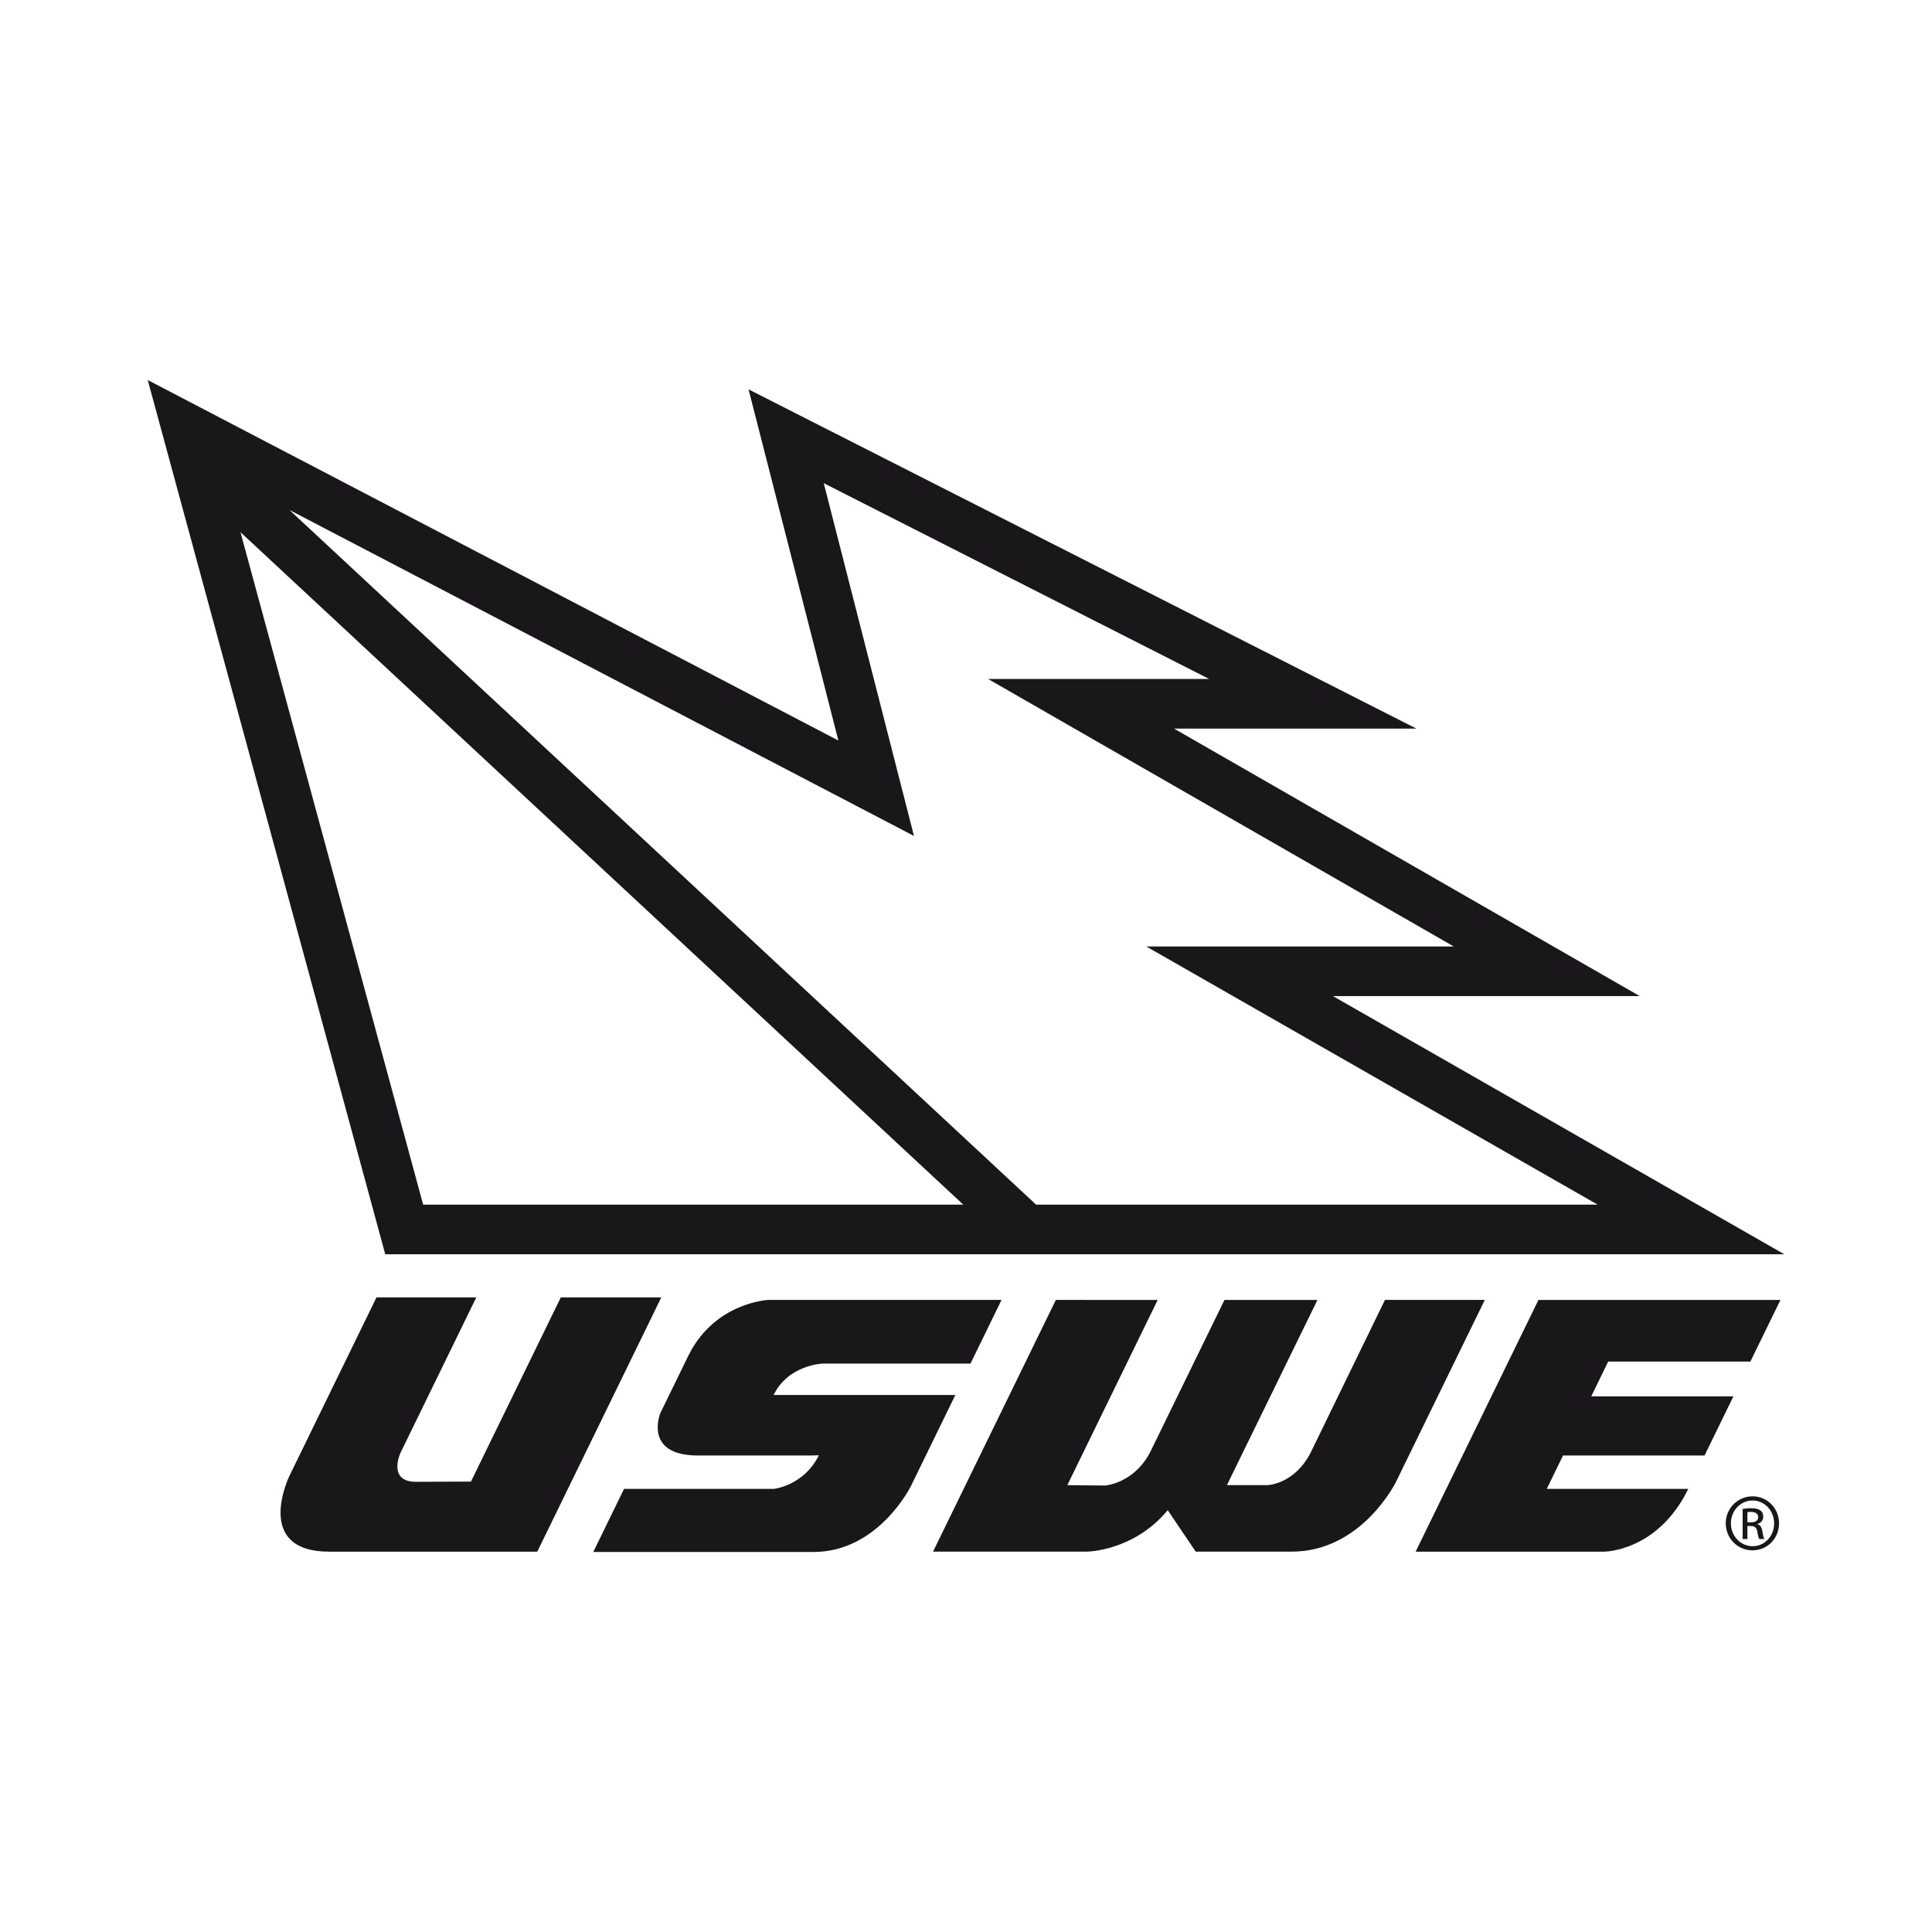 <svg xml:space="preserve" data-sanitized-enable-background="new 0 0 400 400" viewBox="0 0 400 400" height="400px" width="400px" y="0px" x="0px" xmlns:xlink="http://www.w3.org/1999/xlink" xmlns="http://www.w3.org/2000/svg" id="Layer_1" version="1.1">
<g>
	<path d="M116.111,268.611l-18.606,38.135l-11.385,0.047c-5.928,0-3.237-5.932-3.237-5.932l15.73-32.25H77.948
		l-18.022,36.945c0,0-7.658,15.701,8.254,15.701h43.054l25.681-52.646H116.111z" fill="#1A171B"></path>
	<path d="M160.172,288.816c3.054-6.266,10.141-6.5,10.141-6.5h30.616l6.429-13.182h-48.23
		c0,0-11.188,0.424-16.666,11.656l-2.061,4.227l-3.694,7.563c0,0-3.583,8.764,7.779,8.764h23.531l1.513-0.045
		c-3.057,6.27-9.299,6.955-9.299,6.955h-31.027l-6.374,13.066h45.565c13.542,0,20.228-13.701,20.228-13.701l9.171-18.803H160.172z" fill="#1A171B"></path>
	<path d="M197.86,288.689l-0.063,0.127L197.86,288.689z" fill="#1A171B"></path>
	<path d="M286.743,269.135l-15.265,31.363c-3.321,6.809-9.077,6.984-9.077,6.984h-8.382l18.74-38.338h-19.248
		l-15.203,31.146c-3.314,6.811-9.474,7.275-9.474,7.275l-7.855-0.084l18.705-38.338l-21.082-0.01l-25.427,52.117h9.88h21.884
		c0,0,9.697,0,16.826-8.582l5.796,8.582h19.873c14.547,0,21.602-14.463,21.602-14.463l18.376-37.654H286.743z" fill="#1A171B"></path>
	<path d="M293.093,321.254h39.032c0,0,11.07,0,17.412-12.994h-29.299l3.374-6.92h29.298l5.974-12.244h-29.435
		l3.51-7.199h29.438l6.229-12.756h-50.109L293.093,321.254z" fill="#1A171B"></path>
	<path d="M79.76,259.676h289.653l-93.439-53.443h63.521l-96.422-55.384h50.172L154.979,80.613l18.596,72.704
		L30.587,78.68L79.76,259.676z M49.787,110.181l149.649,139.228H87.61L49.787,110.181z M170.551,100.039l79.799,40.537h-45.77
		l96.414,55.386h-63.66l93.438,53.446h-116.26L59.925,105.583l129.303,67.491L170.551,100.039z" fill="#1A171B"></path>
	<path d="M363.85,315.576v-0.051c0.664-0.199,1.216-0.689,1.216-1.512c0-0.59-0.198-1.016-0.581-1.285
		c-0.36-0.273-0.986-0.475-1.927-0.475c-0.746,0-1.243,0.074-1.764,0.152v6.225h0.991v-2.678h0.696c0.793,0,1.188,0.291,1.337,1.086
		c0.131,0.822,0.277,1.393,0.422,1.592h1.041c-0.098-0.199-0.245-0.574-0.393-1.539C364.764,316.176,364.394,315.68,363.85,315.576
		 M362.512,315.18h-0.727v-2.105c0.182-0.02,0.399-0.055,0.727-0.055c1.111,0,1.512,0.547,1.512,1.096
		C364.023,314.879,363.328,315.18,362.512,315.18" fill="#1A171B"></path>
	<path d="M362.856,309.799h-0.029c-3.044,0-5.53,2.482-5.53,5.58c0,3.154,2.486,5.604,5.53,5.604
		c3.082,0,5.508-2.449,5.508-5.604C368.335,312.281,365.909,309.799,362.856,309.799 M362.856,320.121
		c-2.481,0-4.494-2.088-4.494-4.742c0-2.604,2.013-4.715,4.465-4.715h0.029c2.483,0,4.46,2.111,4.46,4.738
		C367.316,318.033,365.34,320.141,362.856,320.121" fill="#1A171B"></path>
</g>
</svg>
